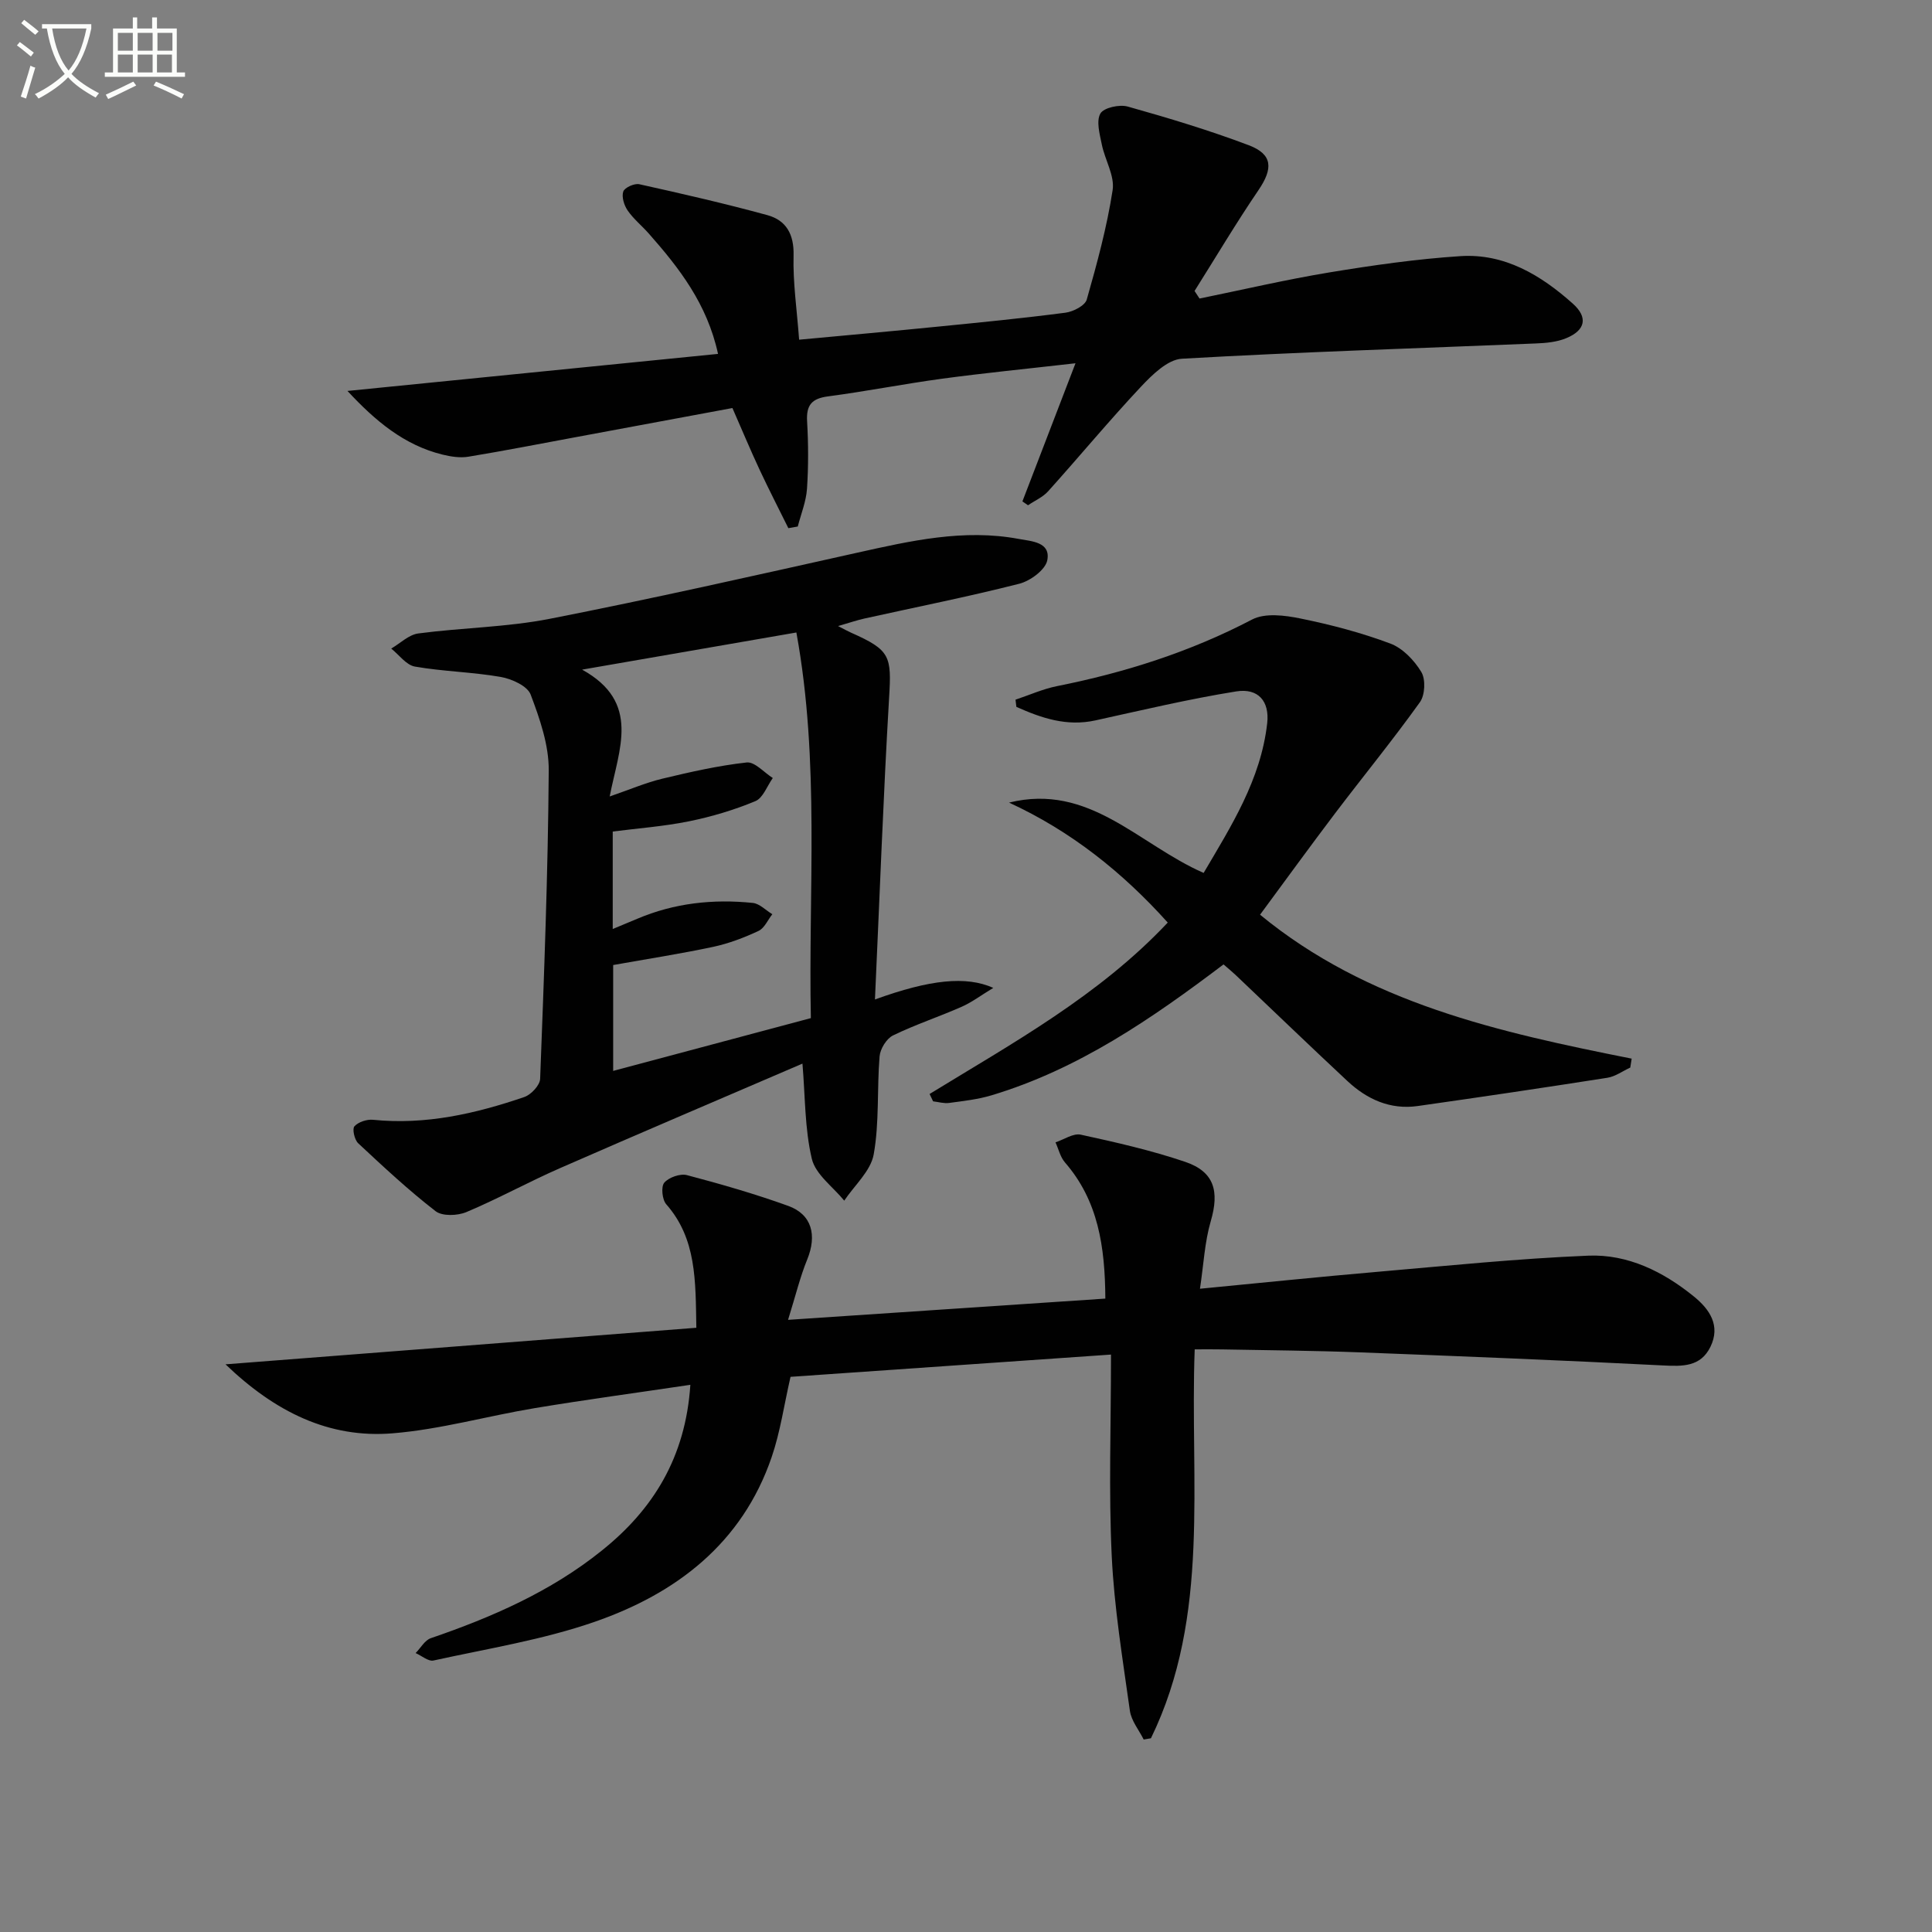 <svg enable-background="new 0 0 400 400" viewBox="0 0 400 400" xmlns="http://www.w3.org/2000/svg"><rect x="0" y="0" width="400" height="400" fill="#808080" stroke="none"/><path d="m6.4 11.7c-1-.8-1.9-1.6-2.9-2.3l.6-.7c.9.7 1.9 1.4 2.9 2.2zm-2.1 8.3c.7-2.1 1.4-4.2 2-6.4.2.1.6.3 1 .4-.7 2.3-1.3 4.4-1.9 6.4zm3-12.8c-1.1-.9-2.1-1.7-2.9-2.4l.6-.7c1 .8 2 1.5 3 2.4zm1.4-1.3v-.9h10.2v.9c-.9 4.2-2.3 7.3-4.1 9.4 1.3 1.4 3.2 2.7 5.7 4-.2.2-.4.5-.7.9-2.5-1.4-4.4-2.7-5.7-4.2-1.4 1.5-3.5 3-6.1 4.4 0 0 0 0-.1-.1-.3-.4-.5-.7-.7-.8 2.7-1.3 4.7-2.8 6.2-4.2-1.8-2.2-3-5.3-3.7-9.4zm9.2 0h-7.1c.6 3.8 1.7 6.7 3.4 8.7 1.7-2 2.9-4.8 3.7-8.7z" fill="#fbfcfa"/><path d="m31.6 3.6h.9v2.3h4.1v9.1h1.7v.9h-16.6v-.9h1.7v-9.1h4.1v-2.3h.9v2.3h3.1v-2.3zm-4 13.3.6.8c-1.9.9-3.8 1.9-5.8 2.8-.2-.3-.3-.6-.5-.9 2-.9 3.9-1.8 5.7-2.7zm-3.2-10.1v3.7h3.1v-3.7zm0 4.5v3.7h3.1v-3.7zm4.1-4.5v3.7h3.1v-3.7zm0 4.5v3.7h3.1v-3.7zm9.1 9.1c-2.1-1.1-4.1-2-5.8-2.7l.5-.8c2.2.9 4.1 1.8 5.8 2.6zm-1.9-13.6h-3.1v3.7h3.1zm-3.2 4.5v3.7h3.1v-3.7z" fill="#fbfcfa"/><g fill="#010101"><path d="m142.93 286.71c-11.27 1.68-21.77 3.09-32.22 4.83-9.82 1.63-19.51 4.4-29.38 5.21-13.26 1.1-24.41-4.47-34.64-14.28 33.13-2.57 65.25-5.07 97.48-7.57-.17-9.82.04-18.44-6.24-25.58-.84-.96-1.1-3.64-.4-4.46.95-1.1 3.3-1.93 4.7-1.56 7.06 1.86 14.1 3.89 20.97 6.37 4.91 1.78 5.97 6.08 3.92 11.11-1.46 3.57-2.37 7.37-3.96 12.48 22.75-1.52 44.03-2.95 65.69-4.4-.07-10.8-1.48-20.26-8.36-28.19-.97-1.11-1.32-2.76-1.96-4.16 1.75-.57 3.67-1.93 5.23-1.59 7.27 1.58 14.57 3.24 21.6 5.62 6.06 2.05 7.13 6.1 5.31 12.31-1.26 4.32-1.47 8.94-2.23 13.97 12.98-1.25 24.84-2.48 36.71-3.5 14.56-1.26 29.11-2.75 43.7-3.35 8.17-.33 15.53 3.31 21.87 8.47 3.23 2.63 5.56 6.01 3.4 10.42-2.03 4.13-5.73 4.05-9.82 3.84-20.93-1.07-41.87-1.91-62.81-2.71-9.47-.36-18.96-.43-28.44-.61-1.78-.04-3.57-.01-5.7-.01-1.03 27.5 3.33 55.08-9.06 80.52-.5.09-1 .17-1.5.26-.99-1.98-2.57-3.88-2.86-5.96-1.49-10.66-3.25-21.34-3.76-32.07-.64-13.43-.15-26.92-.15-41.67-23.02 1.6-44.65 3.11-66.35 4.61-1.34 5.82-2.12 11.42-3.92 16.66-6.11 17.81-19.72 28.2-36.66 34.07-10.75 3.73-22.16 5.54-33.33 8-1.07.24-2.46-.99-3.71-1.54 1.04-1.05 1.89-2.65 3.14-3.08 12.66-4.34 24.81-9.64 35.33-18.08 10.68-8.52 17.42-19.33 18.41-34.38z"/><path d="m181.15 206.93c11.41-4.14 18.89-4.91 24.5-2.4-2.5 1.51-4.4 2.96-6.52 3.9-4.71 2.08-9.63 3.7-14.25 5.95-1.34.66-2.64 2.78-2.77 4.32-.56 6.77-.03 13.69-1.22 20.31-.62 3.44-3.98 6.4-6.1 9.57-2.33-2.86-5.94-5.42-6.71-8.66-1.48-6.25-1.36-12.88-1.94-19.71-16.38 7.05-33.32 14.25-50.17 21.63-6.54 2.86-12.81 6.33-19.39 9.1-1.84.78-5.01.9-6.4-.18-5.61-4.34-10.82-9.21-16.02-14.06-.77-.72-1.27-2.97-.78-3.51.82-.9 2.58-1.48 3.86-1.35 10.86 1.1 21.18-1.25 31.3-4.71 1.41-.48 3.24-2.43 3.29-3.77.81-21.28 1.63-42.56 1.78-63.85.04-5.26-1.85-10.7-3.75-15.72-.68-1.78-3.92-3.24-6.2-3.64-5.86-1.02-11.89-1.12-17.75-2.14-1.8-.31-3.28-2.43-4.91-3.73 1.86-1.08 3.63-2.87 5.6-3.13 9.05-1.2 18.28-1.28 27.2-3.03 21.29-4.17 42.46-8.96 63.64-13.68 11.06-2.46 22.08-4.99 33.49-2.86 2.65.49 6.63.63 5.9 4.41-.38 1.98-3.52 4.29-5.81 4.87-10.61 2.7-21.36 4.83-32.05 7.2-1.56.35-3.08.87-5.46 1.56 1.39.71 2.04 1.08 2.72 1.38 8.12 3.6 8.37 4.83 7.85 13.44-1.21 20.54-1.95 41.14-2.93 62.49zm-54.2-7.13v21.92c13.76-3.68 27-7.21 40.93-10.93-.54-26.26 1.9-53.05-3-79.84-14.97 2.6-28.94 5.02-44.36 7.69 12.23 6.76 7.6 16.44 5.71 26.26 4.18-1.44 7.48-2.86 10.93-3.69 5.76-1.38 11.57-2.7 17.44-3.35 1.66-.18 3.59 2.08 5.4 3.22-1.18 1.65-2.02 4.13-3.61 4.79-4.4 1.83-9.06 3.22-13.73 4.17-5.28 1.07-10.69 1.46-15.8 2.12v20.18c2.04-.85 3.55-1.47 5.06-2.11 7.68-3.27 15.72-4.13 23.94-3.29 1.41.15 2.7 1.53 4.04 2.34-.94 1.19-1.63 2.89-2.86 3.46-2.99 1.4-6.15 2.6-9.36 3.29-6.81 1.45-13.68 2.51-20.73 3.77z"/><path d="m211.68 103.81c3.5-9.1 7-18.21 10.99-28.6-10.33 1.18-19 2.03-27.64 3.2-7.89 1.07-15.72 2.62-23.62 3.66-3.33.44-4.5 1.79-4.31 5.14.27 4.65.29 9.34-.02 13.98-.18 2.64-1.24 5.22-1.91 7.82-.65.11-1.3.23-1.95.34-1.99-4.02-4.04-8.01-5.94-12.07-1.9-4.07-3.63-8.21-5.64-12.8-10.76 2-21.46 3.99-32.17 5.98-7.5 1.39-14.99 2.86-22.52 4.1-1.71.28-3.61-.02-5.33-.44-7.92-1.94-13.92-6.97-19.68-13.18 25.46-2.55 50.93-5.09 76.72-7.67-2.26-10.38-8.05-17.79-14.33-24.91-1.43-1.62-3.17-3.02-4.38-4.78-.74-1.07-1.28-2.82-.91-3.92.27-.82 2.3-1.74 3.31-1.52 8.88 1.97 17.75 4 26.52 6.4 3.9 1.07 5.55 3.95 5.43 8.38-.15 5.57.69 11.17 1.15 17.41 10.09-.94 19.49-1.78 28.89-2.72 8.76-.87 17.52-1.73 26.25-2.87 1.61-.21 4.05-1.46 4.41-2.72 2.13-7.47 4.18-15.01 5.36-22.67.45-2.97-1.61-6.27-2.25-9.47-.43-2.12-1.18-4.8-.29-6.37.69-1.22 3.95-1.93 5.66-1.45 8.44 2.37 16.87 4.91 25.07 8.01 4.98 1.89 5.04 4.83 2 9.3-4.63 6.81-8.84 13.9-13.23 20.87.34.52.68 1.05 1.03 1.57 8.96-1.83 17.88-3.92 26.89-5.41 8.99-1.48 18.05-2.78 27.13-3.37 9.15-.59 16.65 3.93 23.25 9.82 3.19 2.84 2.67 5.52-1.38 7.18-1.92.79-4.17 1-6.29 1.08-24.42 1.01-48.85 1.76-73.25 3.16-2.96.17-6.16 3.33-8.49 5.81-6.59 7.02-12.75 14.46-19.2 21.63-1.1 1.23-2.77 1.94-4.17 2.9-.39-.26-.78-.53-1.16-.8z"/><path d="m192.46 226.5c17.22-10.56 35.03-20.32 49.31-35.49-9.36-10.41-20.02-18.93-32.86-24.84 16.64-4.11 26.83 8.67 40.29 14.56 5.68-9.66 11.84-19.29 13.16-30.99.51-4.56-1.86-7.32-6.42-6.59-9.78 1.57-19.45 3.87-29.14 6-5.97 1.31-11.2-.49-16.37-2.8-.06-.5-.12-.99-.18-1.49 2.85-.95 5.64-2.21 8.57-2.8 14.09-2.81 27.59-7.09 40.4-13.79 2.69-1.41 6.81-.88 10.06-.21 6.29 1.28 12.57 2.93 18.57 5.18 2.57.96 4.96 3.47 6.42 5.89.92 1.53.77 4.77-.29 6.25-5.6 7.82-11.69 15.27-17.51 22.94-5.22 6.89-10.3 13.89-15.59 21.06 22.28 18.33 49.5 24.34 76.94 29.8-.1.62-.19 1.23-.29 1.85-1.57.72-3.09 1.85-4.73 2.11-13.07 2.05-26.17 3.99-39.27 5.85-5.69.81-10.5-1.38-14.56-5.17-7.79-7.27-15.46-14.66-23.19-22-.72-.68-1.49-1.3-2.46-2.15-14.82 11.21-30.01 21.68-47.99 27.09-2.84.86-5.86 1.19-8.81 1.59-1.07.15-2.22-.2-3.33-.33-.25-.51-.49-1.02-.73-1.52z"/></g></svg>
